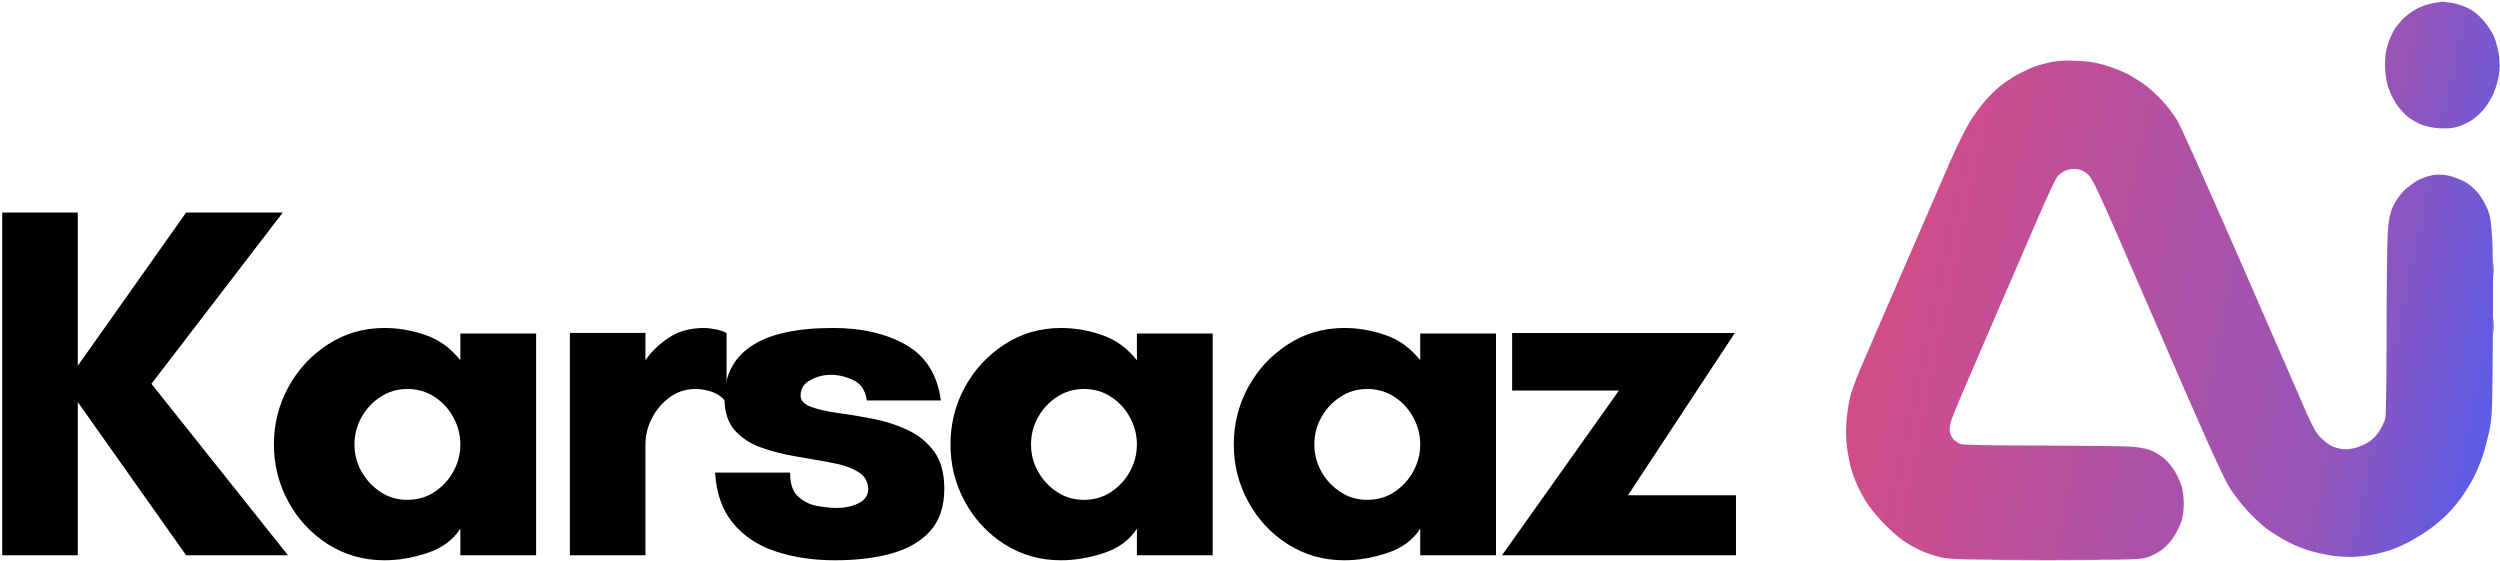 <svg width="156" height="35" viewBox="0 0 156 35" fill="none" xmlns="http://www.w3.org/2000/svg">
<path d="M127.686 34.931C130.669 34.931 131.887 34.94 130.379 34.949C128.871 34.966 126.434 34.966 124.95 34.949C123.467 34.94 124.702 34.931 127.686 34.931ZM129.53 3.79C130.179 3.808 130.722 3.889 131.256 4.04C131.683 4.165 132.291 4.388 132.611 4.548C132.924 4.7 133.441 5.011 133.762 5.234C134.074 5.456 134.601 5.929 134.921 6.277C135.241 6.624 135.677 7.194 135.874 7.532C136.08 7.88 137.863 11.863 139.843 16.398C141.815 20.933 143.664 25.166 143.943 25.798C144.346 26.707 144.543 27.036 144.839 27.339C145.052 27.544 145.348 27.767 145.487 27.829C145.635 27.901 145.907 27.98 146.088 28.016C146.277 28.052 146.622 28.034 146.909 27.963C147.18 27.901 147.583 27.731 147.814 27.579C148.06 27.419 148.331 27.134 148.495 26.866C148.643 26.617 148.8 26.279 148.841 26.11C148.89 25.93 148.923 23.543 148.923 20.541C148.923 17.655 148.964 14.866 149.005 14.349C149.071 13.609 149.136 13.306 149.325 12.878C149.465 12.566 149.744 12.165 149.982 11.925C150.213 11.684 150.632 11.382 150.911 11.231C151.207 11.079 151.643 10.945 151.922 10.909C152.267 10.874 152.58 10.9 152.949 10.998C153.245 11.087 153.664 11.257 153.886 11.391C154.108 11.525 154.437 11.81 154.617 12.033C154.806 12.255 155.06 12.674 155.184 12.968C155.381 13.422 155.43 13.69 155.504 14.749C155.562 15.515 155.578 17.913 155.554 20.987C155.521 25.752 155.512 26.012 155.34 26.866C155.233 27.357 155.045 28.079 154.913 28.471C154.782 28.863 154.518 29.486 154.329 29.852C154.132 30.226 153.771 30.797 153.524 31.135C153.278 31.474 152.85 31.964 152.579 32.213C152.308 32.471 151.864 32.837 151.593 33.032C151.322 33.228 150.82 33.541 150.483 33.728C150.147 33.915 149.612 34.164 149.292 34.279C148.972 34.395 148.405 34.547 148.019 34.618C147.633 34.699 147.025 34.752 146.663 34.752C146.302 34.752 145.751 34.708 145.431 34.663C145.11 34.61 144.559 34.485 144.197 34.387C143.836 34.289 143.203 34.039 142.801 33.825C142.398 33.621 141.782 33.247 141.445 32.997C141.108 32.748 140.516 32.186 140.13 31.749C139.744 31.322 139.251 30.662 139.046 30.297C138.832 29.932 138.142 28.462 137.518 27.045C136.885 25.628 135.717 22.938 134.912 21.075C134.107 19.213 132.809 16.229 132.028 14.438C130.845 11.738 130.549 11.132 130.294 10.892C130.08 10.696 129.867 10.589 129.612 10.553C129.366 10.517 129.128 10.544 128.89 10.642C128.701 10.722 128.454 10.909 128.347 11.078C128.232 11.23 127.747 12.264 127.271 13.368C126.786 14.473 125.636 17.137 124.707 19.293C123.779 21.449 122.752 23.837 122.423 24.595C122.102 25.352 121.781 26.136 121.724 26.332C121.666 26.528 121.642 26.814 121.675 26.956C121.7 27.099 121.806 27.312 121.904 27.419C122.011 27.526 122.193 27.651 122.324 27.704C122.474 27.77 124.183 27.802 127.451 27.802C130.154 27.811 132.718 27.838 133.146 27.883C133.688 27.936 134.066 28.026 134.378 28.177C134.624 28.293 134.978 28.533 135.15 28.702C135.331 28.872 135.595 29.21 135.734 29.45C135.882 29.7 136.055 30.102 136.137 30.342C136.211 30.601 136.269 31.064 136.269 31.438C136.269 31.847 136.211 32.248 136.112 32.551C136.022 32.8 135.824 33.22 135.668 33.46C135.52 33.71 135.208 34.057 134.986 34.236C134.765 34.423 134.354 34.645 134.074 34.752C133.573 34.922 133.376 34.93 127.682 34.93C122.653 34.93 121.716 34.912 121.165 34.787C120.82 34.716 120.253 34.53 119.916 34.378C119.579 34.236 119.037 33.932 118.725 33.709C118.404 33.486 117.846 32.979 117.468 32.578C117.09 32.186 116.621 31.598 116.424 31.278C116.227 30.957 115.956 30.44 115.824 30.119C115.685 29.799 115.512 29.282 115.438 28.961C115.364 28.64 115.266 28.061 115.225 27.669C115.184 27.215 115.183 26.635 115.24 26.065C115.29 25.575 115.405 24.916 115.495 24.595C115.586 24.274 115.857 23.553 116.096 22.991C116.334 22.43 117.484 19.766 118.659 17.067C119.834 14.376 120.993 11.702 121.232 11.141C121.47 10.579 121.864 9.67 122.118 9.136C122.373 8.601 122.752 7.871 122.957 7.532C123.171 7.194 123.556 6.651 123.827 6.339C124.09 6.027 124.535 5.59 124.806 5.376C125.077 5.153 125.578 4.824 125.915 4.637C126.252 4.459 126.737 4.236 126.983 4.147C127.23 4.058 127.698 3.933 128.01 3.87C128.363 3.79 128.947 3.764 129.53 3.79ZM155.598 19.94C155.614 20.11 155.614 20.431 155.598 20.654C155.581 20.878 155.565 20.735 155.565 20.342C155.565 19.949 155.581 19.77 155.598 19.94ZM155.598 16.497C155.614 16.694 155.614 16.998 155.598 17.168C155.581 17.338 155.565 17.176 155.565 16.81C155.565 16.444 155.581 16.301 155.598 16.497ZM153.007 0.182C153.319 0.235 153.788 0.396 154.059 0.538C154.363 0.69 154.716 0.976 154.979 1.287C155.217 1.564 155.513 2.018 155.636 2.294C155.751 2.579 155.89 3.114 155.94 3.479C155.997 3.96 155.998 4.307 155.924 4.726C155.875 5.047 155.718 5.546 155.595 5.84C155.463 6.134 155.208 6.553 155.027 6.776C154.847 6.998 154.519 7.301 154.297 7.461C154.075 7.613 153.672 7.809 153.4 7.898C153.039 8.005 152.727 8.032 152.209 8.005C151.823 7.978 151.33 7.88 151.1 7.782C150.87 7.693 150.517 7.488 150.295 7.327C150.081 7.167 149.736 6.793 149.53 6.49C149.317 6.161 149.087 5.688 148.996 5.35C148.889 4.976 148.824 4.512 148.824 4.058C148.824 3.55 148.873 3.176 149.005 2.766C149.104 2.445 149.293 2.026 149.416 1.83C149.539 1.634 149.802 1.313 149.999 1.126C150.196 0.93 150.583 0.663 150.854 0.521C151.125 0.387 151.569 0.235 151.84 0.191C152.11 0.146 152.355 0.111 152.39 0.102C152.423 0.102 152.703 0.137 153.007 0.182Z" fill="url(#paint0_linear_5122_1319)"/>
<path d="M4.853 25.087V34.65H0.137V13.261H4.853V22.824L11.615 13.261H17.648L9.449 23.95L17.971 34.65H11.615L4.853 25.087Z" fill="black"/>
<path d="M28.726 27.732C28.726 27.127 28.576 26.559 28.283 26.032C27.996 25.505 27.604 25.084 27.11 24.763C26.613 24.437 26.051 24.273 25.422 24.273C24.8 24.273 24.24 24.437 23.747 24.763C23.25 25.084 22.855 25.505 22.562 26.032C22.265 26.559 22.119 27.127 22.119 27.732C22.119 28.339 22.265 28.905 22.562 29.431C22.855 29.952 23.25 30.374 23.747 30.7C24.24 31.029 24.8 31.191 25.422 31.191C26.051 31.191 26.613 31.029 27.11 30.7C27.604 30.374 27.996 29.952 28.283 29.431C28.576 28.905 28.726 28.339 28.726 27.732ZM33.454 20.813V34.65H28.726V32.986C28.271 33.698 27.583 34.204 26.667 34.506C25.758 34.809 24.863 34.961 23.986 34.961C22.684 34.961 21.509 34.626 20.455 33.956C19.408 33.285 18.588 32.4 17.989 31.299C17.391 30.197 17.092 29.009 17.092 27.732C17.092 26.457 17.391 25.266 17.989 24.165C18.588 23.064 19.408 22.175 20.455 21.496C21.509 20.81 22.684 20.466 23.986 20.466C24.863 20.466 25.722 20.616 26.559 20.909C27.397 21.196 28.119 21.72 28.726 22.477V20.813H33.454Z" fill="black"/>
<path d="M43.388 24.273C42.796 24.273 42.266 24.446 41.797 24.787C41.324 25.131 40.953 25.565 40.683 26.092C40.411 26.619 40.276 27.166 40.276 27.732V34.65H35.56V20.777H40.276V22.477C40.636 21.951 41.117 21.484 41.725 21.077C42.329 20.67 43.065 20.466 43.927 20.466C44.133 20.466 44.373 20.496 44.645 20.55C44.914 20.598 45.148 20.676 45.339 20.777V25.05H45.28C45.046 24.763 44.765 24.566 44.43 24.452C44.095 24.332 43.748 24.273 43.388 24.273Z" fill="black"/>
<path d="M58.709 24.991H54.089C53.999 24.362 53.721 23.937 53.251 23.722C52.778 23.5 52.311 23.387 51.85 23.387C51.387 23.387 50.956 23.5 50.558 23.722C50.157 23.937 49.959 24.258 49.959 24.68C49.959 24.991 50.175 25.227 50.606 25.386C51.037 25.547 51.59 25.673 52.27 25.769C52.955 25.858 53.682 25.978 54.448 26.128C55.214 26.271 55.935 26.505 56.614 26.822C57.3 27.133 57.853 27.582 58.278 28.163C58.709 28.737 58.924 29.515 58.924 30.497C58.924 31.592 58.637 32.465 58.063 33.118C57.488 33.764 56.686 34.237 55.657 34.53C54.627 34.818 53.442 34.961 52.102 34.961C50.737 34.961 49.505 34.776 48.403 34.41C47.302 34.045 46.416 33.459 45.746 32.651C45.076 31.846 44.699 30.793 44.621 29.491H49.301C49.301 30.185 49.469 30.685 49.804 30.987C50.139 31.293 50.537 31.487 51.001 31.574C51.462 31.655 51.862 31.694 52.198 31.694C52.739 31.694 53.203 31.595 53.586 31.394C53.975 31.197 54.173 30.91 54.173 30.532C54.173 30.048 53.957 29.68 53.526 29.431C53.101 29.177 52.548 28.988 51.862 28.869C51.183 28.743 50.462 28.614 49.696 28.486C48.93 28.36 48.203 28.174 47.518 27.935C46.838 27.696 46.285 27.337 45.854 26.858C45.423 26.373 45.208 25.709 45.208 24.871C45.208 23.444 45.761 22.355 46.871 21.603C47.987 20.846 49.69 20.466 51.982 20.466C53.801 20.466 55.325 20.822 56.554 21.532C57.781 22.244 58.499 23.396 58.709 24.991Z" fill="black"/>
<path d="M70.943 27.732C70.943 27.127 70.793 26.559 70.5 26.032C70.213 25.505 69.821 25.084 69.327 24.763C68.83 24.437 68.268 24.273 67.639 24.273C67.017 24.273 66.457 24.437 65.963 24.763C65.467 25.084 65.072 25.505 64.778 26.032C64.482 26.559 64.336 27.127 64.336 27.732C64.336 28.339 64.482 28.905 64.778 29.431C65.072 29.952 65.467 30.374 65.963 30.7C66.457 31.029 67.017 31.191 67.639 31.191C68.268 31.191 68.83 31.029 69.327 30.7C69.821 30.374 70.213 29.952 70.5 29.431C70.793 28.905 70.943 28.339 70.943 27.732ZM75.671 20.813V34.65H70.943V32.986C70.488 33.698 69.8 34.204 68.884 34.506C67.974 34.809 67.08 34.961 66.203 34.961C64.901 34.961 63.725 34.626 62.672 33.956C61.625 33.285 60.805 32.4 60.206 31.299C59.608 30.197 59.309 29.009 59.309 27.732C59.309 26.457 59.608 25.266 60.206 24.165C60.805 23.064 61.625 22.175 62.672 21.496C63.725 20.81 64.901 20.466 66.203 20.466C67.08 20.466 67.938 20.616 68.776 20.909C69.614 21.196 70.335 21.72 70.943 22.477V20.813H75.671Z" fill="black"/>
<path d="M88.622 27.732C88.622 27.127 88.473 26.559 88.18 26.032C87.892 25.505 87.5 25.084 87.007 24.763C86.51 24.437 85.947 24.273 85.319 24.273C84.697 24.273 84.137 24.437 83.643 24.763C83.147 25.084 82.751 25.505 82.458 26.032C82.162 26.559 82.015 27.127 82.015 27.732C82.015 28.339 82.162 28.905 82.458 29.431C82.751 29.952 83.147 30.374 83.643 30.7C84.137 31.029 84.697 31.191 85.319 31.191C85.947 31.191 86.51 31.029 87.007 30.7C87.5 30.374 87.892 29.952 88.18 29.431C88.473 28.905 88.622 28.339 88.622 27.732ZM93.35 20.813V34.65H88.622V32.986C88.168 33.698 87.479 34.204 86.564 34.506C85.654 34.809 84.759 34.961 83.883 34.961C82.581 34.961 81.405 34.626 80.352 33.956C79.304 33.285 78.484 32.4 77.886 31.299C77.287 30.197 76.988 29.009 76.988 27.732C76.988 26.457 77.287 25.266 77.886 24.165C78.484 23.064 79.304 22.175 80.352 21.496C81.405 20.81 82.581 20.466 83.883 20.466C84.759 20.466 85.618 20.616 86.456 20.909C87.294 21.196 88.015 21.72 88.622 22.477V20.813H93.35Z" fill="black"/>
<path d="M108.325 30.904V34.65H93.723L101.024 24.368H94.357V20.778H108.253L101.586 30.904H108.325Z" fill="black"/>
<defs>
<linearGradient id="paint0_linear_5122_1319" x1="120.149" y1="14.018" x2="156.239" y2="21.631" gradientUnits="userSpaceOnUse">
<stop stop-color="#CF4D8B"/>
<stop offset="0.738" stop-color="#9654B8"/>
<stop offset="1" stop-color="#5C5BE5"/>
</linearGradient>
</defs>
</svg>
